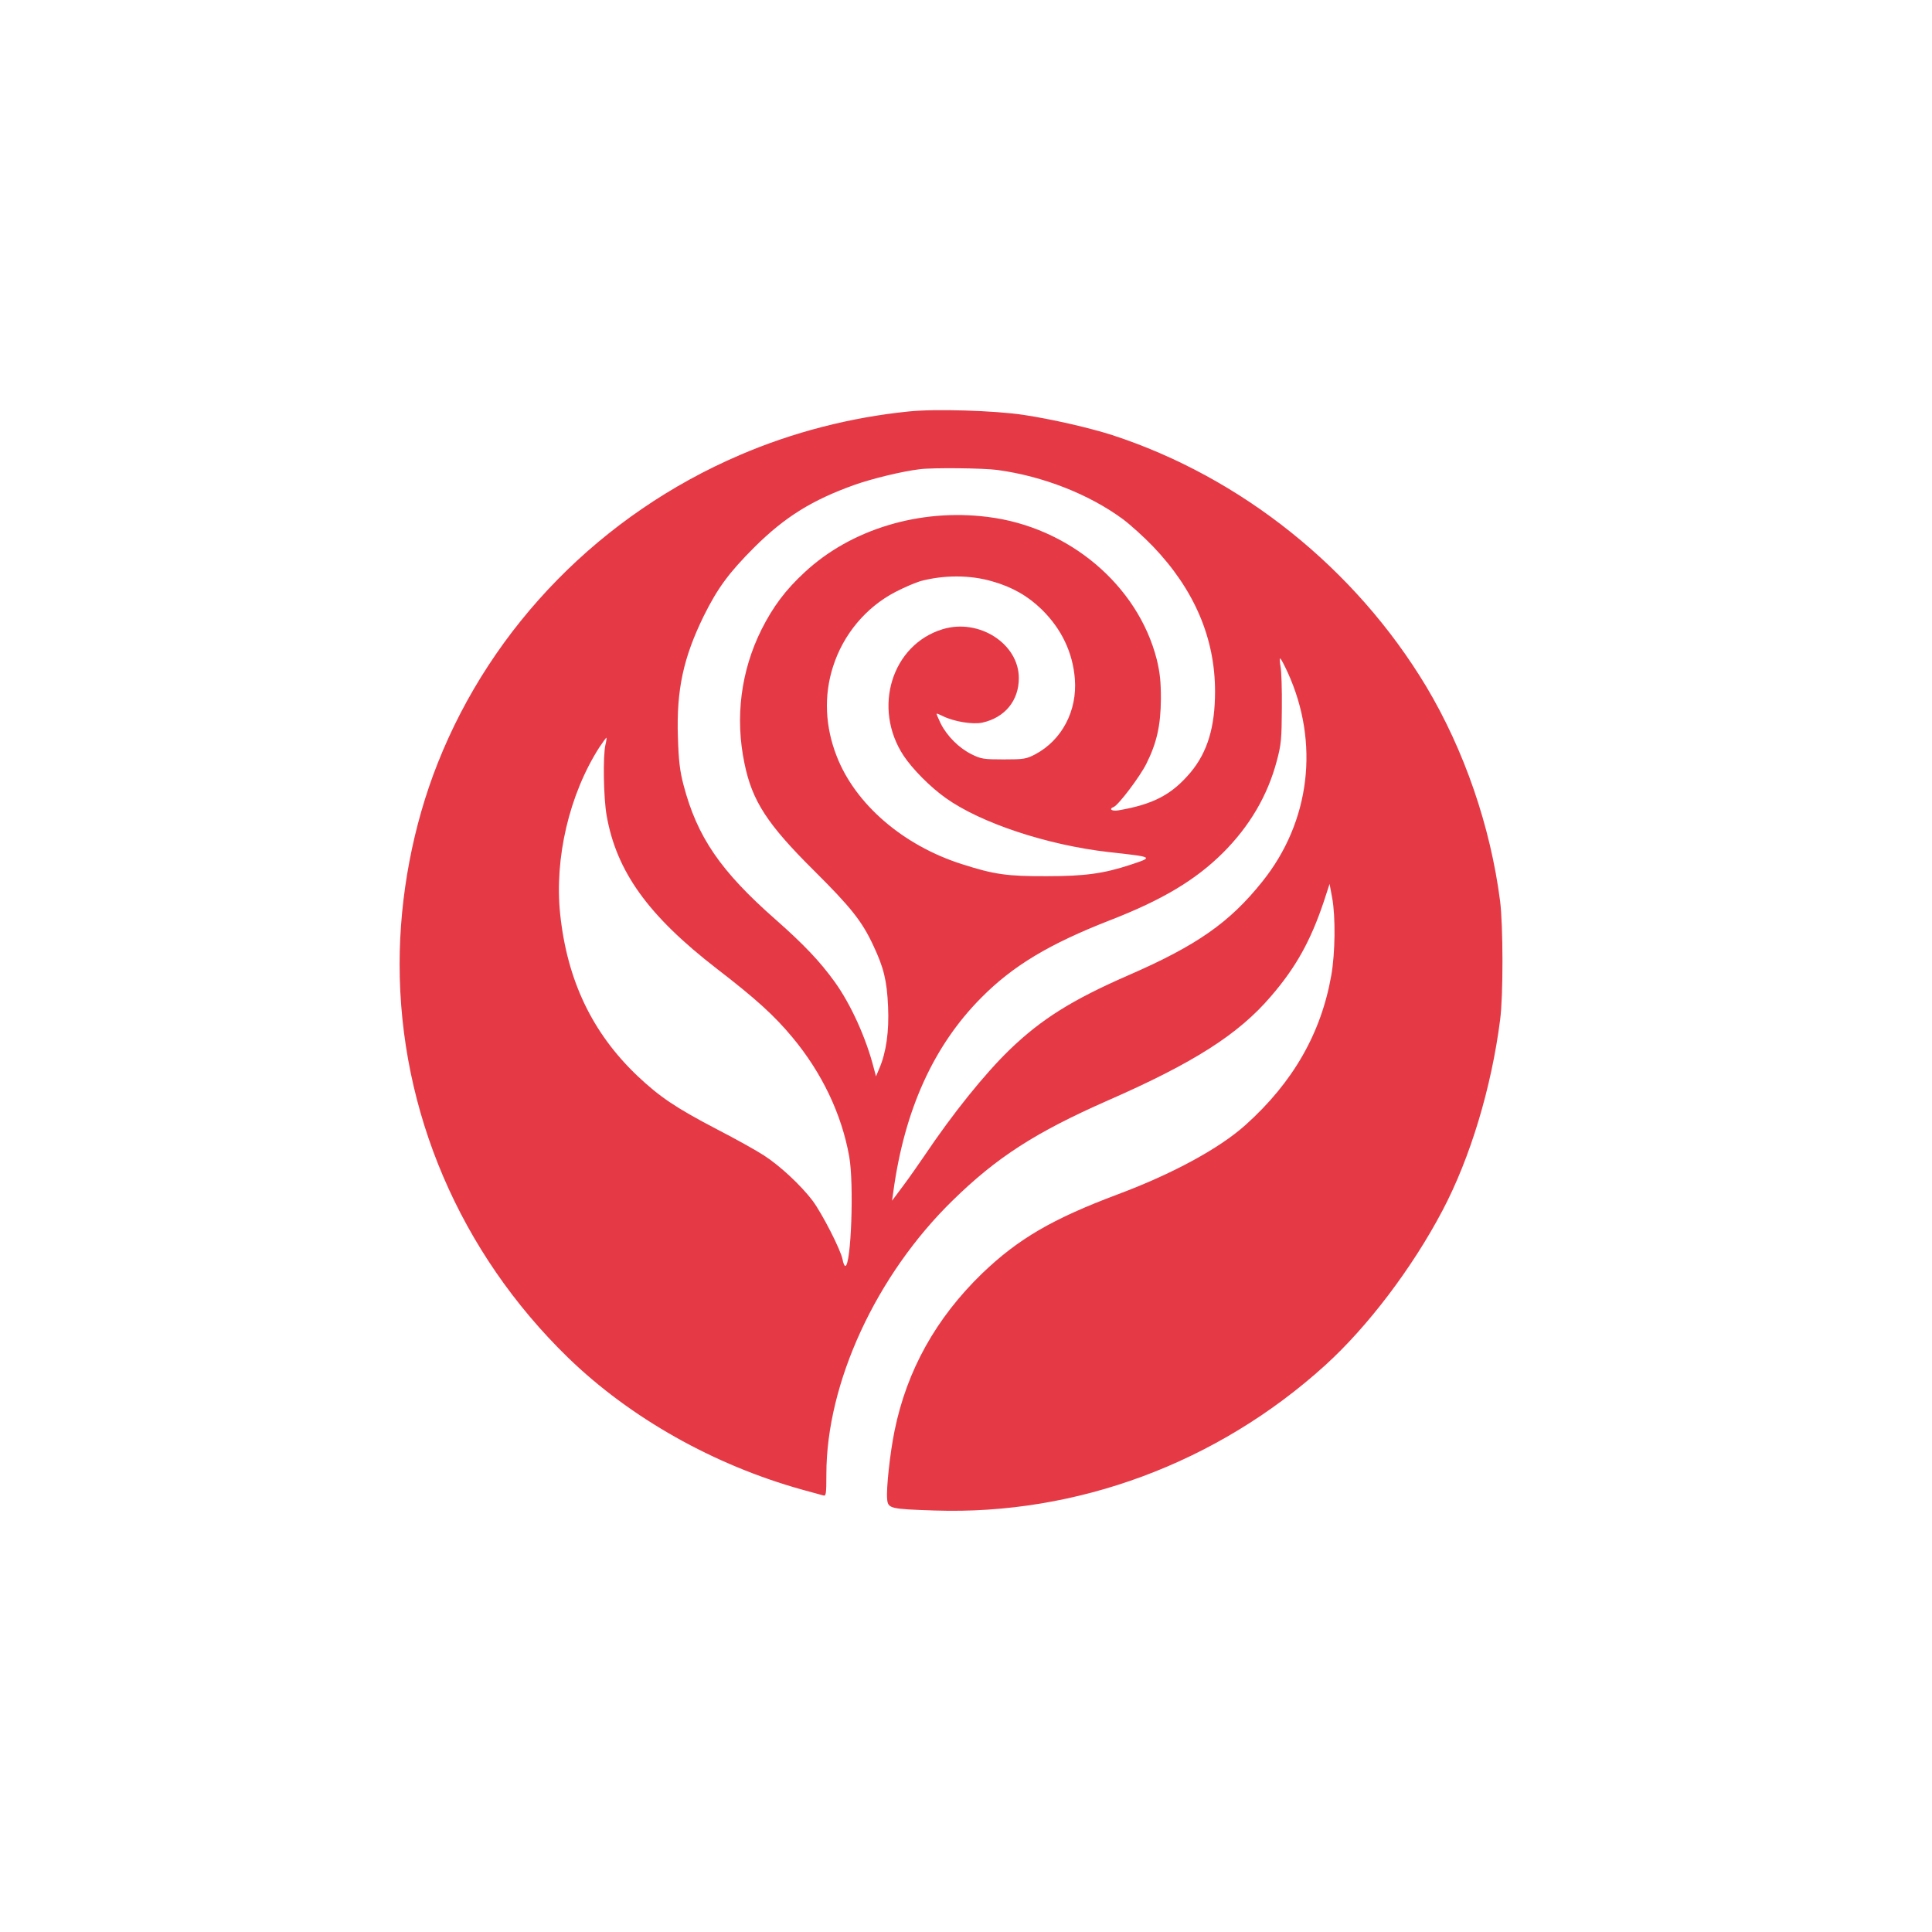 <?xml version="1.0" standalone="no"?>
<!DOCTYPE svg PUBLIC "-//W3C//DTD SVG 20010904//EN"
 "http://www.w3.org/TR/2001/REC-SVG-20010904/DTD/svg10.dtd">
<svg version="1.0" xmlns="http://www.w3.org/2000/svg"
 width="1024pt" height="1024pt" viewBox="0 0 1024 1024"
 preserveAspectRatio="xMidYMid meet">

<g transform="translate(0,1024) scale(0.1,-0.1)"
fill="#E63946" stroke="none">
<path d="M4815 8059 c-307 -31 -613 -110 -892 -230 -734 -314 -1315 -906
-1603 -1634 -131 -330 -202 -705 -202 -1065 0 -781 320 -1529 893 -2086 330
-320 773 -569 1239 -699 52 -14 103 -28 113 -31 15 -5 17 5 17 113 0 483 264
1055 670 1451 233 228 438 360 819 528 459 201 695 352 867 553 132 153 210
293 280 501 l31 95 14 -75 c18 -99 16 -292 -5 -410 -54 -307 -203 -567 -455
-793 -138 -124 -387 -259 -676 -367 -349 -131 -528 -236 -719 -419 -245 -237
-400 -515 -465 -836 -24 -118 -44 -304 -39 -359 4 -52 14 -54 253 -62 752 -25
1498 252 2069 770 224 203 461 515 621 819 148 280 260 652 306 1012 17 127
16 499 0 628 -51 397 -190 801 -392 1139 -376 625 -980 1109 -1664 1332 -118
38 -322 85 -470 107 -151 23 -472 33 -610 18z m472 -310 c242 -33 486 -129
665 -261 40 -30 112 -95 159 -144 219 -229 329 -486 329 -769 0 -188 -40 -321
-129 -428 -99 -118 -197 -170 -383 -202 -36 -6 -53 7 -25 18 25 10 138 159
173 229 55 110 76 203 77 343 0 93 -5 140 -22 210 -100 393 -466 702 -895 755
-360 46 -726 -65 -971 -293 -102 -94 -168 -183 -229 -304 -109 -219 -141 -466
-90 -710 41 -199 120 -321 369 -568 196 -195 254 -268 314 -397 55 -117 72
-185 78 -324 6 -130 -10 -242 -46 -326 l-18 -43 -12 45 c-41 160 -122 338
-207 456 -78 108 -162 197 -314 331 -291 256 -415 437 -487 712 -20 76 -26
129 -30 256 -8 249 29 419 137 640 74 149 134 230 269 365 161 160 306 250
530 330 93 33 253 72 346 83 69 9 339 6 412 -4z m-29 -590 c107 -30 190 -78
263 -149 106 -104 165 -229 176 -369 13 -169 -69 -324 -210 -399 -48 -25 -61
-27 -167 -27 -105 0 -120 2 -170 27 -67 33 -130 96 -164 163 -13 27 -23 51
-22 52 2 2 16 -4 32 -12 60 -30 160 -46 211 -35 120 27 193 117 193 236 0 182
-211 318 -404 259 -269 -82 -373 -417 -207 -670 47 -71 142 -167 224 -225 185
-132 537 -249 862 -286 243 -27 241 -26 115 -68 -140 -46 -240 -60 -440 -60
-211 -1 -281 9 -452 64 -311 99 -564 317 -663 571 -62 158 -69 322 -20 475 54
171 175 316 332 397 48 25 108 50 132 57 124 33 262 33 379 -1z m1567 -483
c170 -373 120 -791 -134 -1108 -173 -217 -347 -339 -710 -497 -300 -131 -462
-233 -630 -395 -134 -130 -301 -338 -451 -561 -30 -44 -80 -116 -113 -160
l-59 -79 7 49 c59 432 213 772 465 1026 168 170 361 286 687 413 275 107 450
212 595 356 141 141 236 302 285 486 24 89 26 118 27 279 1 99 -2 199 -7 223
-4 23 -5 42 -2 42 4 0 21 -33 40 -74z m-3616 -383 c-14 -60 -10 -282 6 -374
52 -298 220 -532 585 -814 209 -161 304 -248 399 -362 157 -188 262 -408 302
-633 26 -146 10 -580 -21 -580 -4 0 -11 15 -14 34 -10 52 -108 243 -159 312
-62 82 -174 186 -258 240 -38 25 -149 87 -248 138 -222 116 -304 172 -422 283
-240 228 -373 507 -410 858 -31 296 48 634 207 883 19 28 36 52 38 52 2 0 0
-17 -5 -37z"/>
</g>
</svg>
